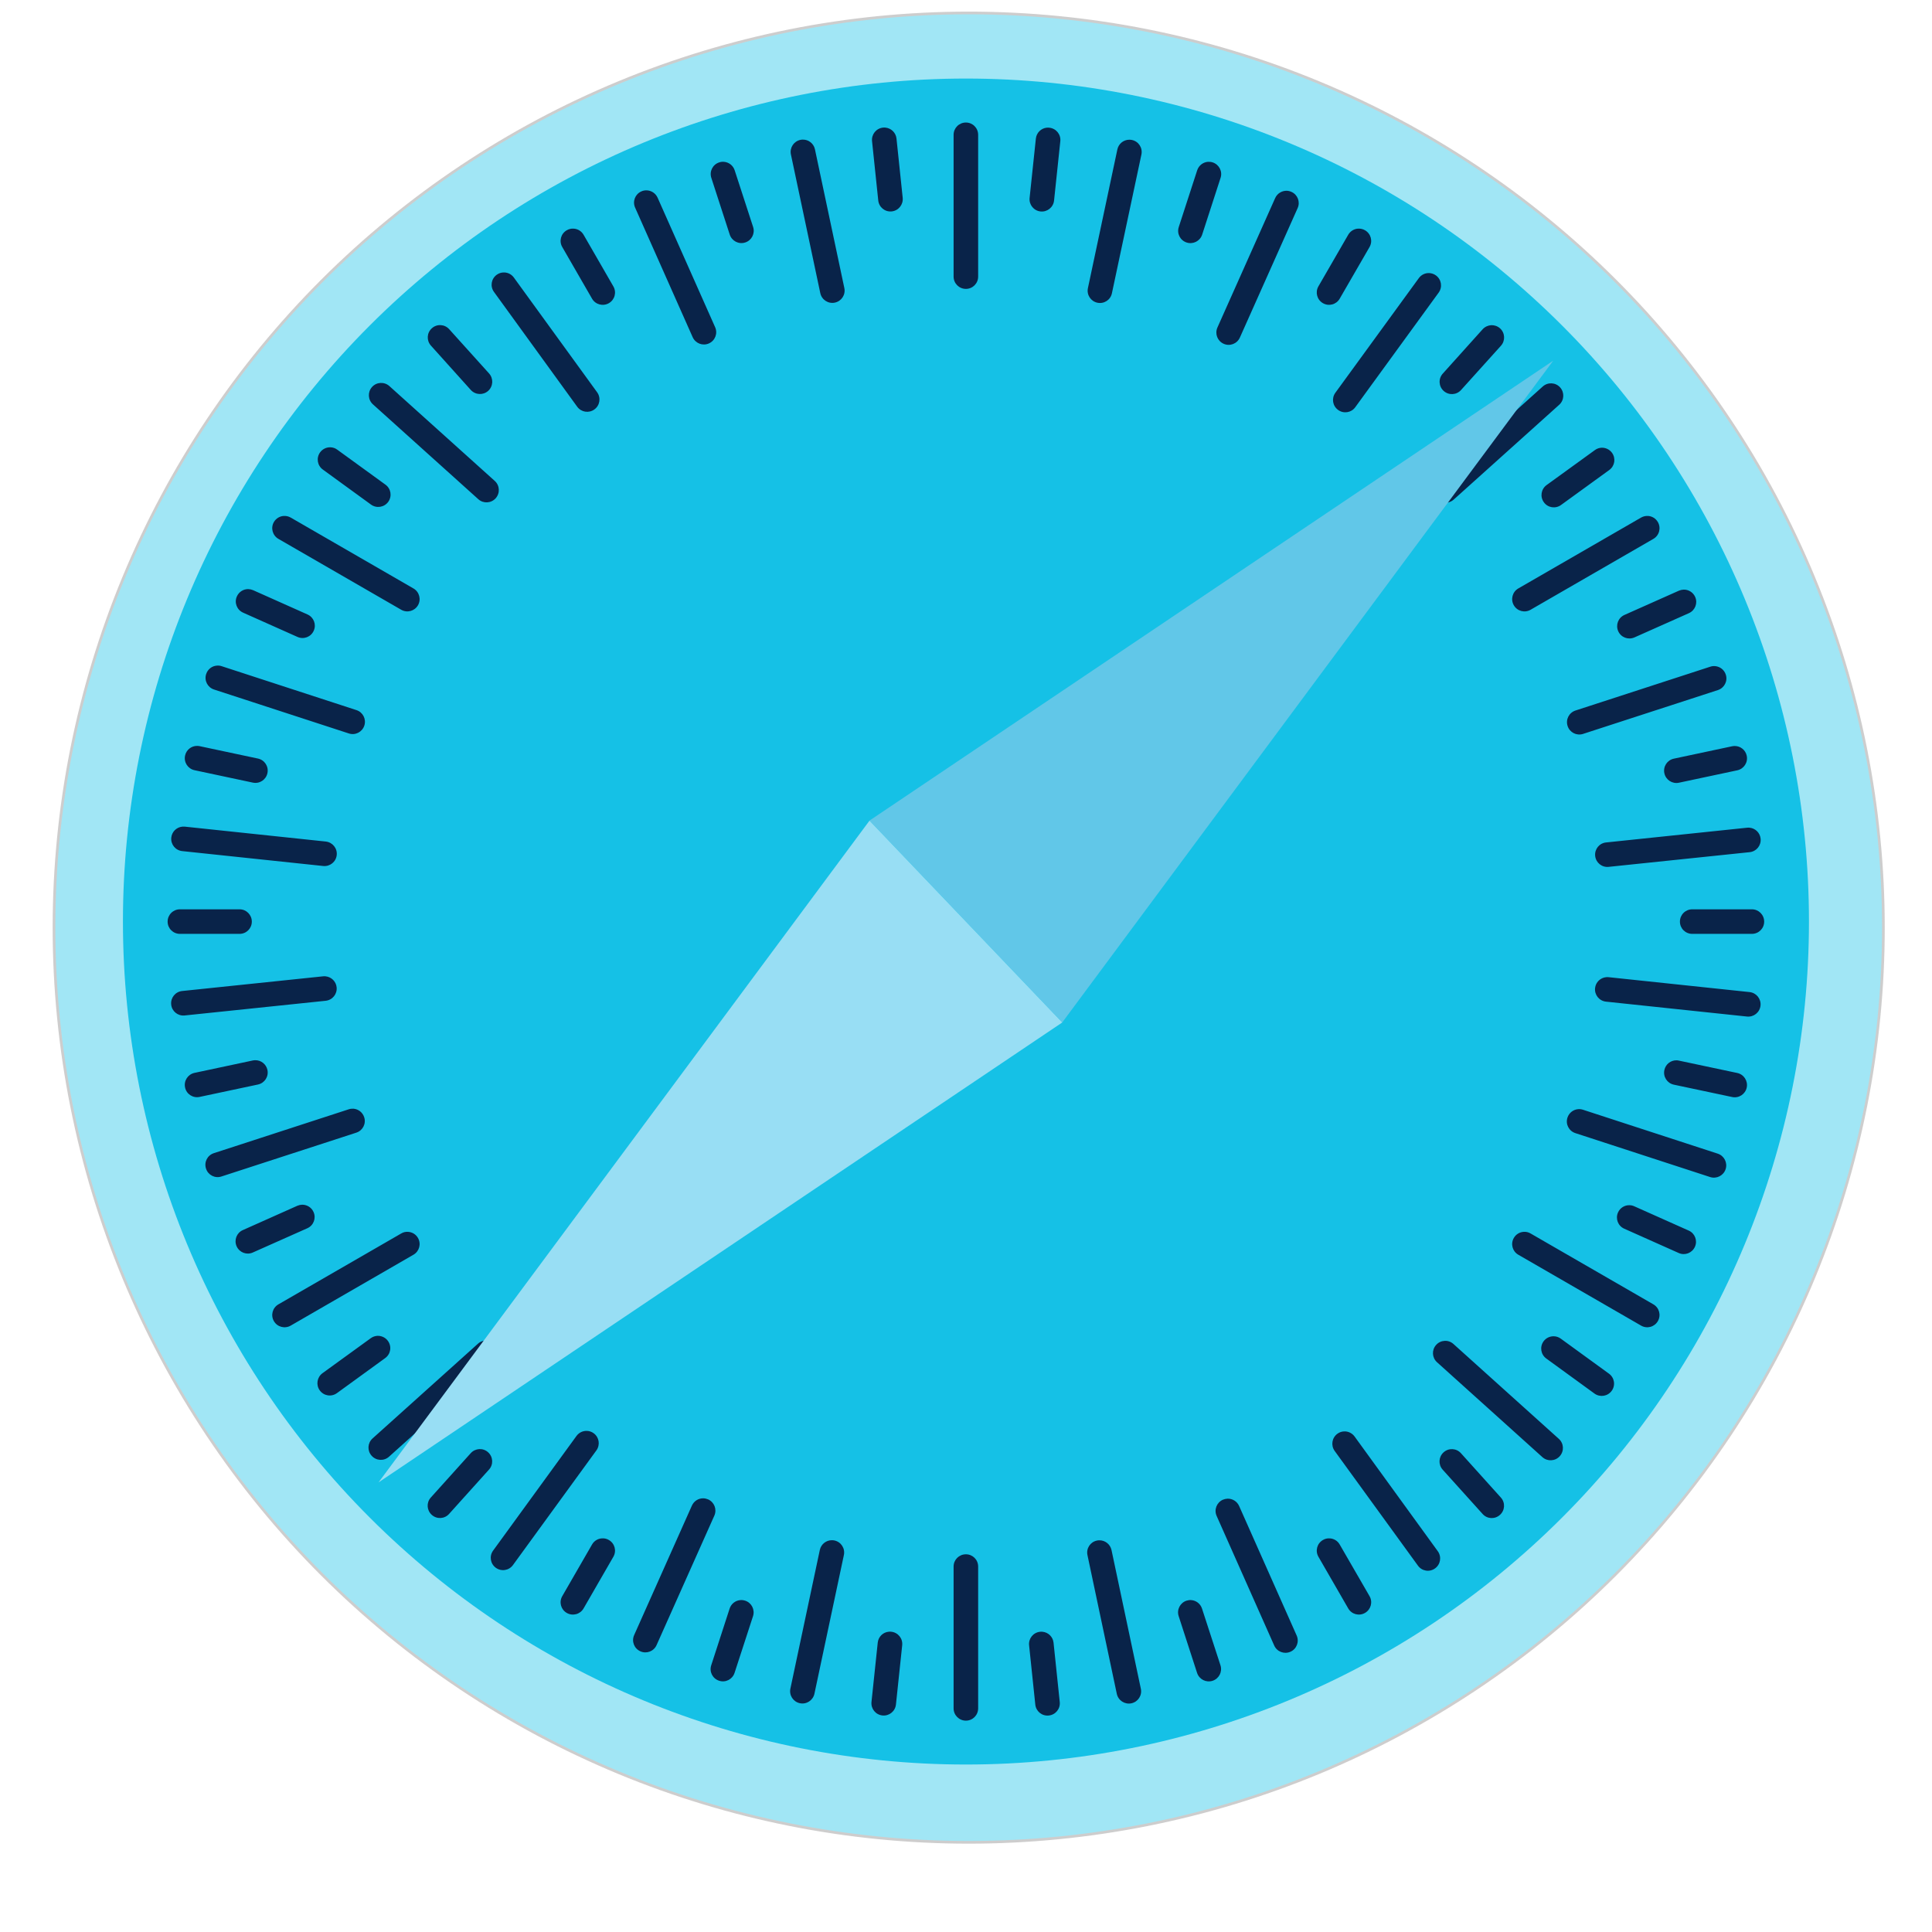 <svg width="38" height="38" viewBox="0 0 38 38" fill="none" xmlns="http://www.w3.org/2000/svg">
<g clip-path="url(#clip0_52101_11785)">
<path d="M37.044 18.245C37.044 20.608 36.578 22.947 35.674 25.13C34.77 27.313 33.445 29.296 31.774 30.967C30.104 32.637 28.12 33.962 25.938 34.867C23.755 35.771 21.416 36.236 19.053 36.236C14.282 36.236 9.706 34.34 6.332 30.967C2.958 27.593 1.062 23.017 1.062 18.245C1.062 13.474 2.958 8.898 6.332 5.524C9.706 2.15 14.282 0.255 19.053 0.255C21.416 0.255 23.755 0.72 25.938 1.624C28.12 2.528 30.104 3.854 31.774 5.524C33.445 7.195 34.77 9.178 35.674 11.361C36.578 13.543 37.044 15.883 37.044 18.245Z" fill="#A1E6F5" stroke="#CDCDCD" stroke-width="0.053" stroke-linecap="round" stroke-linejoin="round"/>
<path d="M35.58 18.126C35.58 22.523 33.833 26.741 30.723 29.85C27.614 32.96 23.396 34.706 18.999 34.706C14.601 34.706 10.384 32.96 7.274 29.85C4.165 26.741 2.418 22.523 2.418 18.126C2.418 13.728 4.165 9.511 7.274 6.401C10.384 3.292 14.601 1.545 18.999 1.545C23.396 1.545 27.614 3.292 30.723 6.401C33.833 9.511 35.58 13.728 35.58 18.126Z" fill="#15C1E6"/>
<path d="M18.998 2.41C18.864 2.41 18.756 2.518 18.756 2.652V5.44C18.756 5.574 18.864 5.682 18.998 5.682C19.132 5.682 19.239 5.574 19.239 5.44V2.652C19.239 2.518 19.132 2.41 18.998 2.41ZM17.416 2.51C17.4 2.508 17.384 2.508 17.367 2.51C17.234 2.524 17.138 2.643 17.152 2.776L17.274 3.942C17.288 4.076 17.406 4.172 17.539 4.158C17.672 4.144 17.768 4.025 17.755 3.892L17.633 2.726C17.621 2.609 17.528 2.521 17.416 2.51ZM20.59 2.511C20.478 2.522 20.386 2.61 20.374 2.727L20.251 3.893C20.237 4.026 20.333 4.145 20.466 4.159C20.599 4.173 20.718 4.077 20.732 3.944L20.855 2.777C20.869 2.644 20.773 2.526 20.639 2.512C20.623 2.51 20.606 2.51 20.59 2.511ZM15.792 2.746C15.776 2.746 15.759 2.747 15.743 2.751C15.612 2.779 15.529 2.906 15.556 3.037L16.134 5.765C16.162 5.896 16.29 5.98 16.421 5.952C16.552 5.924 16.635 5.796 16.607 5.665L16.029 2.937C16.005 2.823 15.904 2.745 15.792 2.746ZM22.215 2.748C22.102 2.747 22.001 2.825 21.977 2.94L21.398 5.667C21.37 5.798 21.453 5.926 21.584 5.954C21.715 5.982 21.843 5.899 21.87 5.768L22.45 3.04C22.478 2.909 22.395 2.781 22.264 2.753C22.247 2.75 22.231 2.748 22.215 2.748ZM14.241 3.183C14.21 3.18 14.178 3.183 14.146 3.194C14.018 3.235 13.949 3.371 13.991 3.499L14.353 4.614C14.395 4.741 14.53 4.811 14.658 4.769C14.785 4.728 14.854 4.592 14.813 4.465L14.45 3.349C14.419 3.254 14.335 3.191 14.241 3.183ZM23.756 3.183C23.663 3.191 23.578 3.254 23.547 3.35L23.185 4.465C23.143 4.593 23.212 4.728 23.34 4.77C23.467 4.811 23.603 4.742 23.645 4.615L24.007 3.499C24.049 3.372 23.979 3.236 23.852 3.194C23.82 3.184 23.788 3.181 23.756 3.183ZM12.708 3.744C12.677 3.744 12.645 3.751 12.614 3.765C12.492 3.819 12.437 3.962 12.492 4.084L13.624 6.632C13.679 6.754 13.821 6.809 13.943 6.755C14.066 6.7 14.12 6.558 14.066 6.436L12.934 3.888C12.893 3.796 12.802 3.742 12.708 3.744ZM25.307 3.752C25.213 3.751 25.122 3.804 25.081 3.896L23.945 6.442C23.891 6.565 23.945 6.707 24.068 6.762C24.19 6.816 24.332 6.762 24.387 6.639L25.523 4.093C25.578 3.971 25.523 3.828 25.401 3.774C25.37 3.76 25.338 3.753 25.307 3.752ZM11.285 4.497C11.239 4.493 11.191 4.504 11.147 4.529C11.031 4.596 10.992 4.743 11.059 4.859L11.645 5.875C11.712 5.991 11.86 6.03 11.976 5.963C12.092 5.896 12.131 5.749 12.064 5.633L11.478 4.617C11.436 4.545 11.363 4.502 11.285 4.497ZM26.71 4.497C26.633 4.502 26.56 4.545 26.518 4.617L25.931 5.633C25.865 5.749 25.904 5.896 26.02 5.963C26.136 6.03 26.283 5.991 26.35 5.875L26.937 4.859C27.004 4.743 26.964 4.596 26.848 4.529C26.805 4.504 26.757 4.494 26.71 4.497ZM9.903 5.359C9.857 5.36 9.81 5.375 9.769 5.405C9.661 5.484 9.637 5.634 9.716 5.742L11.353 8C11.432 8.108 11.582 8.132 11.691 8.053C11.799 7.975 11.823 7.824 11.745 7.716L10.107 5.459C10.058 5.391 9.981 5.356 9.903 5.359ZM28.11 5.371C28.032 5.368 27.955 5.403 27.906 5.471L26.265 7.725C26.186 7.834 26.21 7.984 26.319 8.063C26.427 8.142 26.578 8.118 26.656 8.01L28.297 5.755C28.375 5.647 28.352 5.496 28.243 5.417C28.203 5.388 28.156 5.373 28.11 5.371ZM8.668 6.395C8.606 6.391 8.543 6.412 8.494 6.457C8.394 6.546 8.386 6.698 8.476 6.798L9.26 7.67C9.35 7.769 9.502 7.777 9.602 7.688C9.701 7.598 9.709 7.446 9.62 7.346L8.835 6.475C8.79 6.425 8.73 6.398 8.668 6.395ZM29.329 6.396C29.268 6.4 29.207 6.427 29.162 6.476L28.378 7.348C28.288 7.447 28.296 7.6 28.395 7.689C28.495 7.779 28.647 7.771 28.737 7.671L29.522 6.8C29.611 6.7 29.603 6.548 29.504 6.458C29.454 6.414 29.391 6.393 29.329 6.396ZM7.484 7.532C7.422 7.535 7.362 7.562 7.317 7.612C7.228 7.711 7.236 7.864 7.335 7.953L9.408 9.819C9.507 9.908 9.659 9.9 9.749 9.801C9.838 9.701 9.831 9.549 9.731 9.459L7.659 7.594C7.609 7.549 7.546 7.529 7.484 7.532ZM30.519 7.54C30.457 7.537 30.394 7.557 30.344 7.602L28.271 9.466C28.171 9.556 28.163 9.708 28.253 9.807C28.342 9.907 28.494 9.915 28.594 9.825L30.668 7.961C30.767 7.872 30.775 7.72 30.686 7.62C30.641 7.57 30.581 7.543 30.519 7.54ZM6.5 8.798C6.422 8.795 6.345 8.83 6.296 8.897C6.217 9.006 6.241 9.156 6.349 9.235L7.298 9.925C7.406 10.003 7.557 9.979 7.636 9.871C7.714 9.763 7.691 9.612 7.582 9.533L6.633 8.844C6.593 8.814 6.546 8.799 6.5 8.798ZM31.503 8.806C31.456 8.808 31.409 8.823 31.369 8.853L30.419 9.541C30.311 9.62 30.287 9.771 30.366 9.879C30.444 9.988 30.595 10.011 30.703 9.933L31.653 9.244C31.761 9.165 31.785 9.015 31.706 8.906C31.657 8.839 31.58 8.804 31.503 8.806ZM5.58 10.148C5.502 10.153 5.429 10.196 5.387 10.268C5.32 10.384 5.36 10.532 5.476 10.599L7.891 11.993C8.007 12.06 8.154 12.02 8.221 11.905C8.288 11.789 8.248 11.641 8.132 11.574L5.718 10.18C5.674 10.155 5.626 10.145 5.58 10.148ZM32.416 10.148C32.37 10.145 32.322 10.155 32.278 10.18L29.863 11.574C29.747 11.641 29.708 11.789 29.775 11.905C29.842 12.021 29.989 12.06 30.105 11.993L32.52 10.599C32.636 10.532 32.675 10.384 32.608 10.268C32.566 10.196 32.493 10.153 32.416 10.148ZM4.884 11.587C4.79 11.585 4.7 11.639 4.659 11.731C4.604 11.853 4.659 11.995 4.781 12.05L5.852 12.528C5.974 12.582 6.117 12.528 6.171 12.405C6.226 12.283 6.171 12.141 6.049 12.086L4.978 11.608C4.947 11.595 4.915 11.588 4.884 11.587ZM33.116 11.597C33.085 11.598 33.053 11.605 33.022 11.618L31.951 12.095C31.828 12.15 31.774 12.292 31.828 12.415C31.883 12.537 32.025 12.591 32.148 12.537L33.219 12.06C33.341 12.005 33.396 11.863 33.342 11.741C33.301 11.649 33.21 11.595 33.116 11.597ZM4.264 13.092C4.17 13.099 4.086 13.162 4.055 13.258C4.013 13.385 4.083 13.521 4.21 13.562L6.861 14.426C6.988 14.468 7.124 14.399 7.166 14.271C7.207 14.144 7.138 14.008 7.011 13.967L4.36 13.103C4.328 13.092 4.295 13.089 4.264 13.092ZM33.735 13.102C33.704 13.099 33.671 13.102 33.639 13.113L30.988 13.975C30.86 14.017 30.791 14.152 30.833 14.28C30.874 14.407 31.01 14.476 31.137 14.435L33.789 13.573C33.916 13.531 33.986 13.396 33.944 13.268C33.913 13.173 33.829 13.11 33.735 13.102ZM3.878 14.671C3.765 14.669 3.664 14.748 3.64 14.862C3.612 14.993 3.695 15.121 3.826 15.149L4.973 15.393C5.104 15.421 5.232 15.338 5.26 15.207C5.288 15.076 5.205 14.948 5.074 14.92L3.927 14.676C3.91 14.673 3.894 14.671 3.878 14.671ZM34.118 14.673C34.102 14.673 34.086 14.675 34.069 14.678L32.922 14.922C32.791 14.95 32.708 15.078 32.736 15.209C32.764 15.339 32.892 15.423 33.023 15.395L34.17 15.151C34.301 15.123 34.384 14.995 34.356 14.864C34.332 14.75 34.231 14.672 34.118 14.673ZM3.586 16.259C3.473 16.27 3.381 16.358 3.369 16.474C3.355 16.608 3.451 16.726 3.584 16.74L6.357 17.033C6.49 17.047 6.609 16.951 6.623 16.818C6.637 16.685 6.541 16.567 6.408 16.552L3.635 16.259C3.618 16.258 3.602 16.258 3.586 16.259ZM34.413 16.28C34.397 16.278 34.38 16.278 34.364 16.28L31.59 16.57C31.457 16.583 31.361 16.702 31.375 16.835C31.389 16.968 31.507 17.064 31.64 17.05L34.414 16.761C34.547 16.747 34.643 16.629 34.629 16.495C34.617 16.379 34.525 16.291 34.413 16.28ZM3.539 17.885C3.405 17.885 3.297 17.993 3.297 18.127C3.297 18.261 3.405 18.368 3.539 18.368H4.712C4.845 18.368 4.953 18.261 4.953 18.127C4.953 17.993 4.845 17.885 4.712 17.885H3.539ZM33.284 17.885C33.15 17.885 33.042 17.993 33.042 18.127C33.042 18.261 33.15 18.368 33.284 18.368H34.457C34.591 18.368 34.699 18.261 34.699 18.127C34.699 17.993 34.591 17.885 34.457 17.885H33.284ZM6.404 19.203C6.388 19.201 6.372 19.201 6.355 19.203L3.582 19.492C3.449 19.506 3.353 19.625 3.367 19.758C3.38 19.891 3.499 19.987 3.632 19.973L6.405 19.684C6.539 19.67 6.635 19.552 6.621 19.418C6.609 19.302 6.516 19.214 6.404 19.203ZM31.59 19.22C31.478 19.231 31.385 19.319 31.373 19.435C31.359 19.568 31.455 19.687 31.588 19.701L34.361 19.994C34.494 20.008 34.613 19.912 34.627 19.779C34.641 19.646 34.545 19.527 34.412 19.513L31.639 19.22C31.622 19.218 31.606 19.218 31.59 19.22ZM5.022 20.853C5.006 20.853 4.989 20.855 4.973 20.858L3.826 21.102C3.695 21.13 3.612 21.258 3.64 21.389C3.667 21.52 3.795 21.603 3.926 21.575L5.074 21.331C5.205 21.303 5.288 21.175 5.26 21.044C5.235 20.93 5.135 20.852 5.022 20.853ZM32.973 20.855C32.861 20.854 32.76 20.932 32.736 21.047C32.708 21.178 32.791 21.306 32.922 21.334L34.069 21.577C34.2 21.605 34.328 21.522 34.356 21.391C34.383 21.26 34.3 21.132 34.169 21.104L33.022 20.861C33.006 20.857 32.989 20.855 32.973 20.855ZM6.954 21.807C6.923 21.805 6.89 21.808 6.858 21.819L4.207 22.681C4.079 22.722 4.01 22.858 4.052 22.985C4.093 23.113 4.229 23.182 4.356 23.14L7.008 22.278C7.135 22.237 7.205 22.101 7.163 21.974C7.132 21.878 7.048 21.815 6.954 21.807ZM31.039 21.816C30.945 21.824 30.861 21.887 30.83 21.982C30.788 22.109 30.857 22.245 30.985 22.287L33.636 23.151C33.763 23.192 33.899 23.123 33.941 22.996C33.982 22.869 33.913 22.733 33.786 22.691L31.135 21.827C31.103 21.817 31.07 21.813 31.039 21.816ZM5.942 23.695C5.911 23.696 5.879 23.703 5.848 23.716L4.777 24.194C4.654 24.248 4.6 24.39 4.654 24.513C4.709 24.635 4.851 24.69 4.973 24.635L6.045 24.158C6.167 24.104 6.222 23.961 6.167 23.839C6.127 23.747 6.036 23.694 5.942 23.695ZM32.05 23.705C31.956 23.702 31.865 23.756 31.824 23.848C31.77 23.97 31.824 24.113 31.947 24.167L33.018 24.645C33.14 24.7 33.282 24.645 33.337 24.523C33.392 24.401 33.337 24.258 33.215 24.204L32.144 23.726C32.113 23.712 32.081 23.705 32.05 23.705ZM8.028 24.229C7.982 24.225 7.934 24.235 7.891 24.261L5.476 25.655C5.36 25.722 5.32 25.869 5.387 25.985C5.454 26.101 5.602 26.14 5.718 26.073L8.132 24.679C8.248 24.612 8.288 24.465 8.221 24.349C8.179 24.276 8.106 24.234 8.028 24.229ZM29.967 24.229C29.89 24.234 29.817 24.276 29.775 24.349C29.708 24.465 29.747 24.612 29.863 24.679L32.278 26.073C32.394 26.14 32.541 26.101 32.608 25.985C32.675 25.869 32.636 25.722 32.52 25.655L30.105 24.261C30.062 24.235 30.014 24.225 29.967 24.229ZM7.426 26.274C7.38 26.276 7.333 26.291 7.292 26.321L6.343 27.009C6.235 27.088 6.211 27.239 6.289 27.347C6.368 27.456 6.518 27.48 6.627 27.401L7.576 26.712C7.685 26.633 7.709 26.483 7.63 26.374C7.581 26.307 7.504 26.272 7.426 26.274ZM30.564 26.283C30.486 26.28 30.409 26.315 30.36 26.382C30.281 26.491 30.305 26.641 30.413 26.72L31.362 27.41C31.471 27.488 31.621 27.464 31.7 27.356C31.779 27.248 31.755 27.097 31.646 27.018L30.698 26.329C30.657 26.299 30.61 26.284 30.564 26.283ZM9.576 26.366C9.514 26.363 9.451 26.383 9.402 26.428L7.328 28.292C7.228 28.382 7.22 28.534 7.31 28.633C7.399 28.733 7.552 28.741 7.651 28.652L9.725 26.788C9.825 26.698 9.833 26.546 9.743 26.446C9.698 26.396 9.638 26.369 9.576 26.366ZM28.414 26.373C28.352 26.376 28.291 26.403 28.247 26.453C28.157 26.552 28.165 26.704 28.265 26.794L30.337 28.66C30.436 28.749 30.589 28.741 30.678 28.642C30.768 28.542 30.76 28.39 30.66 28.3L28.588 26.435C28.538 26.39 28.475 26.369 28.414 26.373ZM11.543 28.144C11.466 28.141 11.389 28.175 11.339 28.243L9.699 30.498C9.62 30.606 9.644 30.757 9.752 30.836C9.861 30.915 10.011 30.891 10.09 30.782L11.73 28.528C11.809 28.419 11.785 28.269 11.677 28.19C11.636 28.16 11.59 28.145 11.543 28.144ZM26.439 28.154C26.392 28.155 26.346 28.17 26.305 28.2C26.197 28.279 26.173 28.429 26.251 28.538L27.889 30.794C27.967 30.903 28.118 30.927 28.226 30.848C28.334 30.77 28.358 30.619 28.28 30.511L26.643 28.254C26.593 28.186 26.516 28.151 26.439 28.154ZM9.426 28.502C9.364 28.506 9.304 28.532 9.259 28.582L8.474 29.454C8.384 29.553 8.392 29.705 8.492 29.795C8.591 29.885 8.744 29.877 8.833 29.777L9.618 28.905C9.708 28.806 9.7 28.654 9.6 28.564C9.55 28.519 9.488 28.499 9.426 28.502ZM28.568 28.503C28.506 28.5 28.444 28.52 28.394 28.565C28.294 28.655 28.286 28.807 28.376 28.907L29.161 29.778C29.25 29.878 29.402 29.886 29.502 29.796C29.602 29.707 29.61 29.554 29.52 29.455L28.735 28.583C28.69 28.533 28.63 28.506 28.568 28.503ZM13.834 29.47C13.74 29.468 13.65 29.522 13.609 29.613L12.473 32.16C12.418 32.282 12.473 32.425 12.595 32.479C12.717 32.534 12.86 32.479 12.914 32.357L14.05 29.811C14.105 29.688 14.05 29.546 13.928 29.491C13.897 29.478 13.866 29.471 13.834 29.47ZM24.146 29.477C24.115 29.478 24.083 29.485 24.052 29.498C23.93 29.552 23.875 29.695 23.93 29.817L25.062 32.365C25.116 32.487 25.259 32.542 25.381 32.488C25.504 32.434 25.558 32.291 25.504 32.169L24.372 29.621C24.331 29.529 24.24 29.475 24.146 29.477ZM11.838 30.258C11.76 30.263 11.687 30.305 11.645 30.378L11.059 31.394C10.992 31.51 11.031 31.657 11.147 31.724C11.263 31.791 11.411 31.752 11.478 31.636L12.064 30.62C12.131 30.504 12.092 30.357 11.976 30.29C11.932 30.264 11.884 30.254 11.838 30.258ZM26.158 30.258C26.111 30.254 26.064 30.264 26.02 30.29C25.904 30.357 25.865 30.504 25.932 30.62L26.518 31.636C26.585 31.752 26.732 31.791 26.848 31.724C26.964 31.657 27.004 31.51 26.937 31.394L26.35 30.378C26.308 30.305 26.235 30.263 26.158 30.258ZM16.363 30.294C16.251 30.293 16.15 30.371 16.125 30.485L15.546 33.213C15.518 33.344 15.601 33.472 15.732 33.5C15.863 33.528 15.991 33.444 16.019 33.313L16.598 30.586C16.626 30.455 16.543 30.327 16.412 30.299C16.396 30.296 16.379 30.294 16.363 30.294ZM21.624 30.296C21.608 30.296 21.591 30.297 21.575 30.301C21.444 30.328 21.361 30.456 21.389 30.587L21.966 33.315C21.994 33.446 22.122 33.529 22.253 33.502C22.384 33.474 22.467 33.346 22.439 33.215L21.862 30.487C21.837 30.373 21.736 30.295 21.624 30.296ZM18.998 30.571C18.864 30.571 18.756 30.678 18.756 30.812V33.601C18.756 33.735 18.864 33.843 18.998 33.843C19.132 33.843 19.239 33.735 19.239 33.601V30.812C19.239 30.678 19.132 30.571 18.998 30.571ZM14.56 31.472C14.466 31.48 14.382 31.543 14.351 31.638L13.989 32.754C13.947 32.881 14.016 33.017 14.144 33.058C14.271 33.1 14.407 33.03 14.448 32.903L14.811 31.788C14.852 31.66 14.783 31.524 14.656 31.483C14.624 31.473 14.592 31.469 14.56 31.472ZM23.433 31.472C23.402 31.469 23.37 31.473 23.338 31.483C23.211 31.525 23.141 31.661 23.183 31.788L23.545 32.904C23.587 33.031 23.722 33.1 23.85 33.059C23.977 33.017 24.046 32.882 24.005 32.754L23.642 31.639C23.611 31.543 23.527 31.48 23.433 31.472ZM17.48 32.094C17.368 32.104 17.276 32.192 17.264 32.309L17.141 33.475C17.127 33.609 17.223 33.727 17.356 33.741C17.489 33.755 17.608 33.659 17.622 33.526L17.745 32.36C17.759 32.226 17.663 32.108 17.529 32.094C17.513 32.092 17.496 32.092 17.48 32.094ZM20.506 32.095C20.489 32.093 20.473 32.093 20.456 32.095C20.323 32.109 20.227 32.227 20.241 32.361L20.363 33.527C20.377 33.66 20.495 33.756 20.628 33.742C20.762 33.728 20.858 33.61 20.844 33.477L20.722 32.31C20.71 32.194 20.618 32.106 20.506 32.095Z" fill="#092349"/>
<path d="M20.893 20.11L17.102 16.14L30.55 7.094L20.893 20.11Z" fill="#61C7E8"/>
<path d="M20.893 20.111L17.102 16.141L7.445 29.157L20.893 20.111Z" fill="#98DEF4"/>
</g>
<defs>
<clipPath id="clip0_52101_11785">
<rect width="38" height="37.792" fill="white" transform="translate(0 0.104)"/>
</clipPath>
</defs>
</svg>
